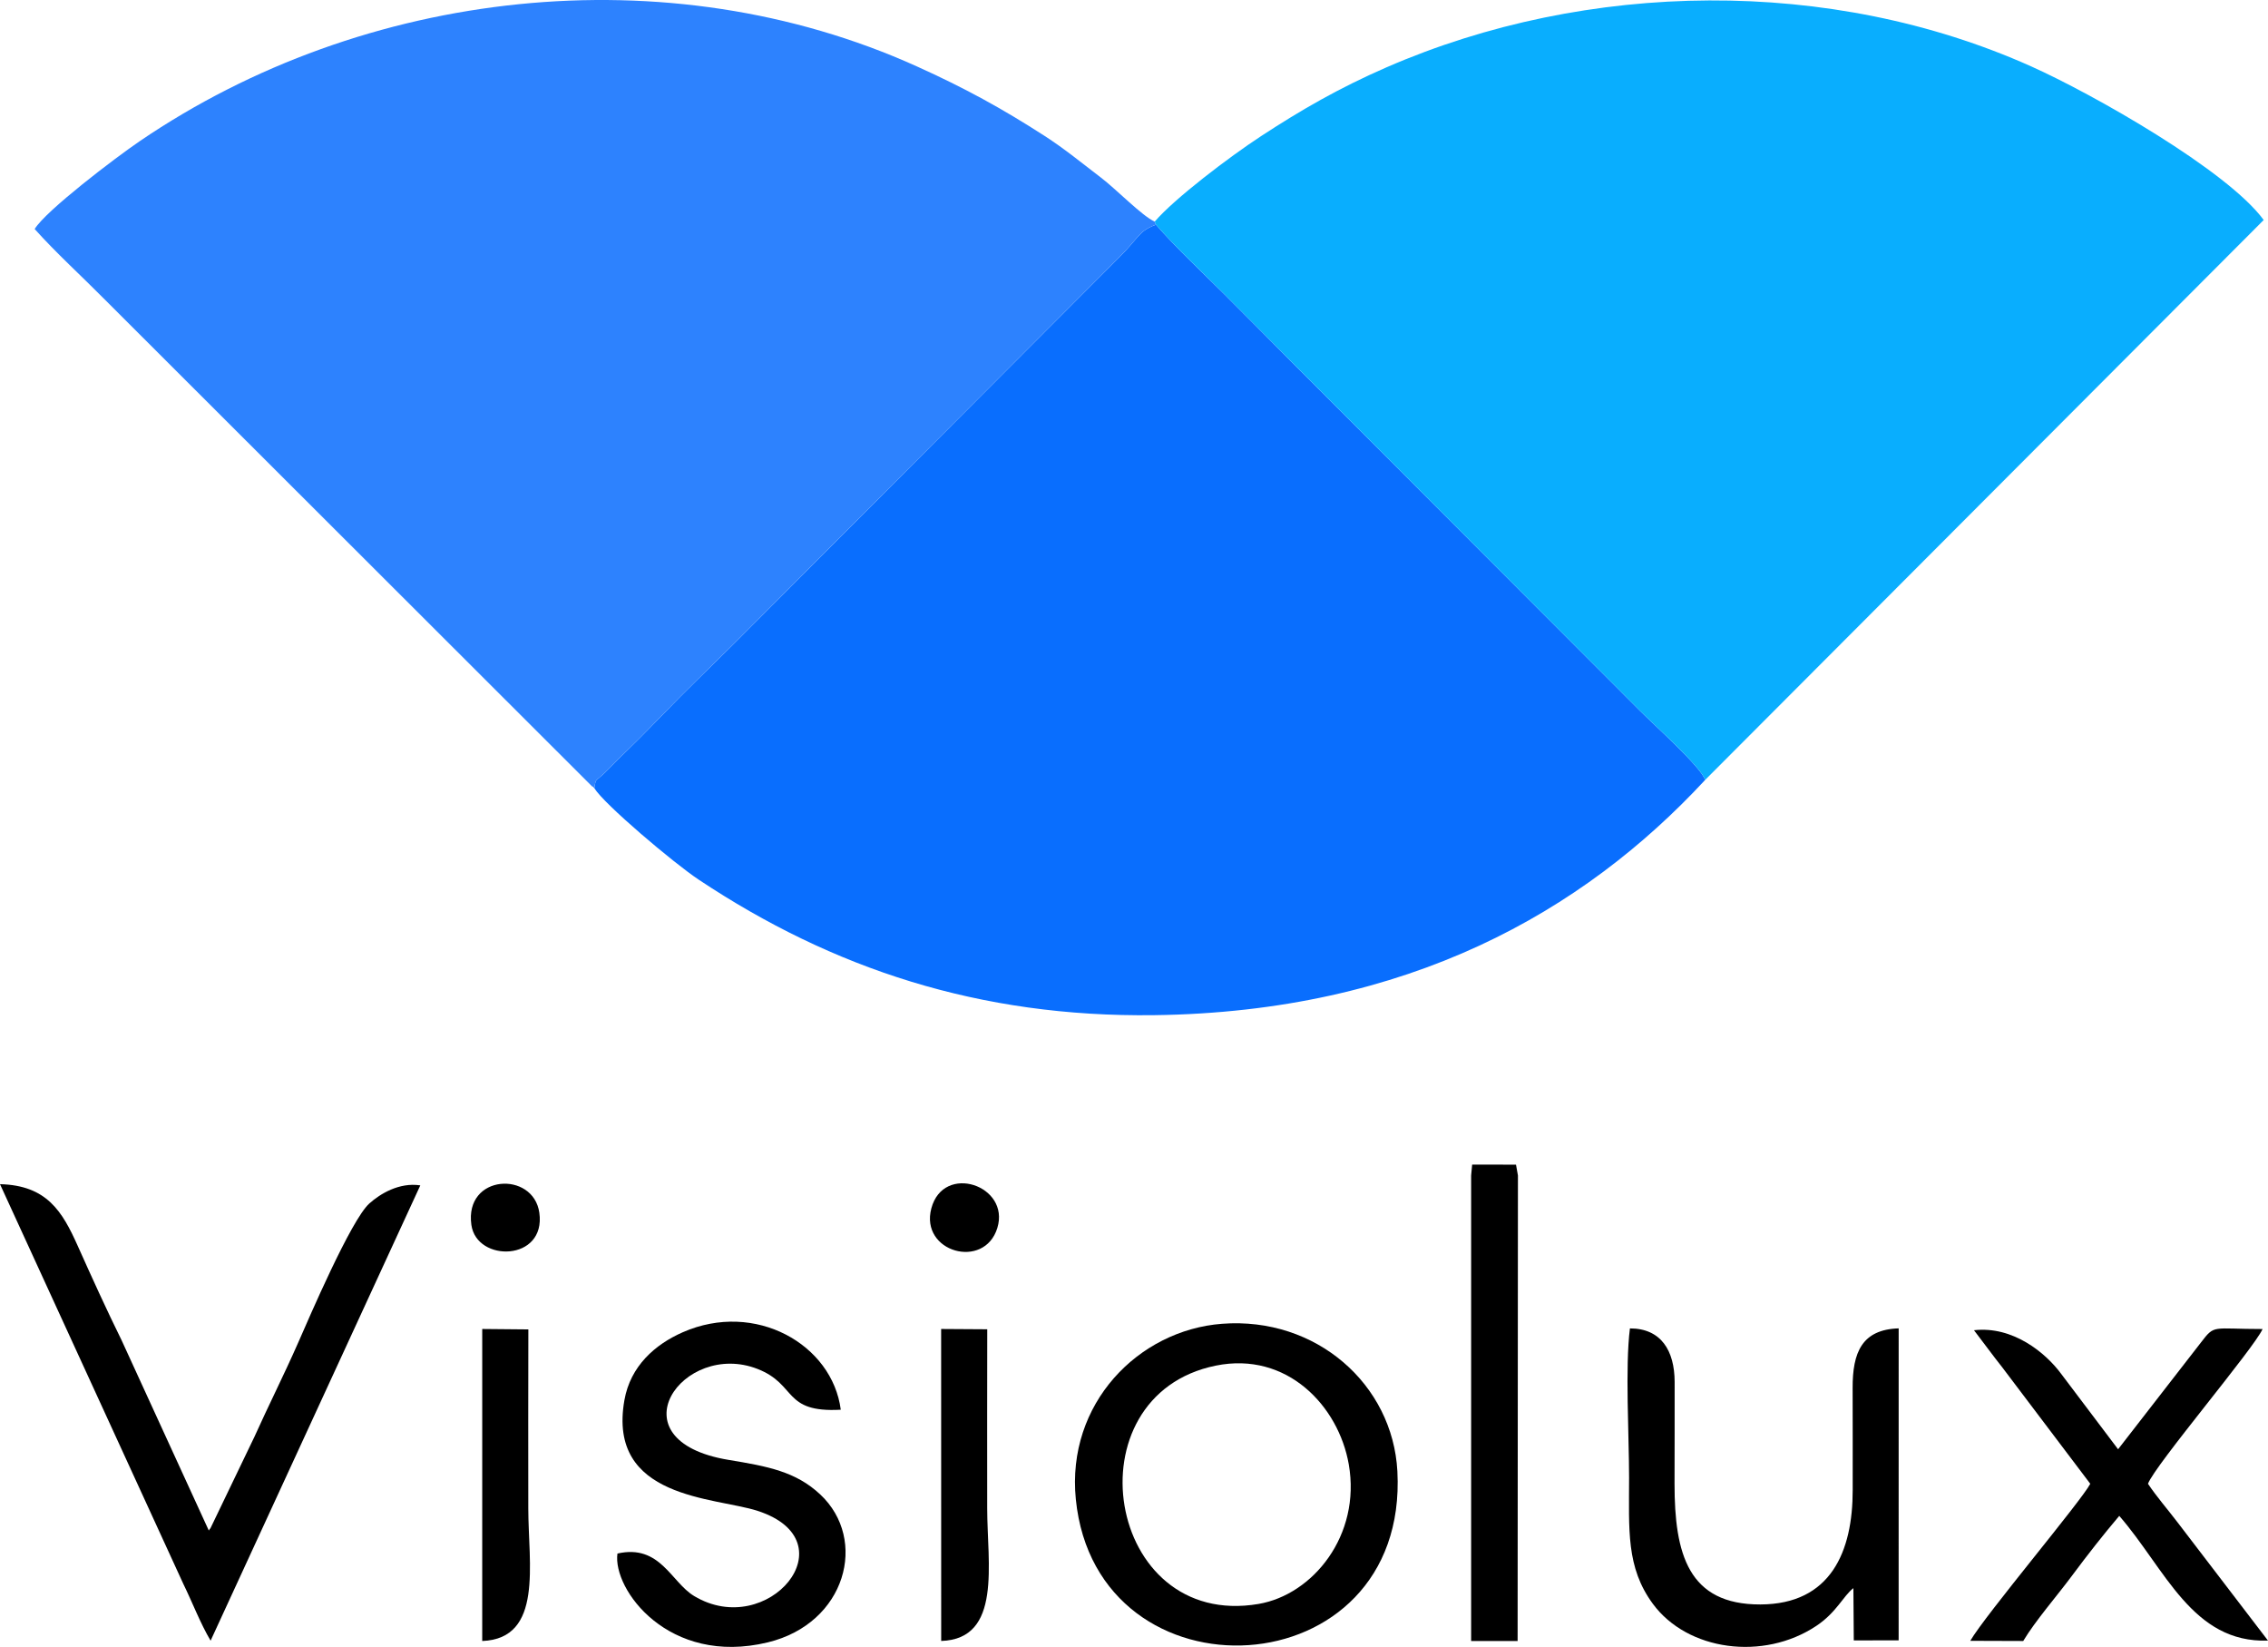 <svg width="416" height="302" viewBox="0 0 416 302" fill="none" xmlns="http://www.w3.org/2000/svg">
<path fill-rule="evenodd" clip-rule="evenodd" d="M109.002 144.511C110.743 147.422 123.583 158.264 128.135 161.292C152.725 177.65 179.682 186.571 211.697 186.155C258.304 185.55 290.353 167.185 312.763 143.018C312.013 140.65 303.432 132.97 300.782 130.315L237.27 66.728C233.16 62.611 229.053 58.409 224.603 53.985C220.345 49.751 215.718 45.431 212.026 41.206C208.782 42.396 209.07 43.439 205.128 47.343L134.327 118.329C129.998 122.624 125.902 126.53 121.59 131.004C119.487 133.186 117.299 135.417 115.116 137.533C114.05 138.564 113 139.595 112.006 140.631C108.921 143.849 109.431 142.318 109.003 144.512L109.002 144.511Z" fill="#096EFE"/>
<path fill-rule="evenodd" clip-rule="evenodd" d="M109.001 144.51C109.429 142.314 108.919 143.847 112.004 140.629C112.998 139.594 114.05 138.562 115.114 137.531C117.297 135.416 119.486 133.184 121.588 131.002C125.9 126.528 129.996 122.622 134.325 118.327L205.126 47.342C209.068 43.437 208.781 42.395 212.024 41.204L211.8 40.633C209.555 39.673 204.717 34.678 201.944 32.572C198.483 29.942 195.352 27.337 191.555 24.892C183.806 19.901 176.985 16.152 168.138 12.16C122.411 -8.475 66.806 -2.159 25.632 25.884C21.176 28.918 8.417 38.615 6.359 41.997C10.267 46.366 14.979 50.636 19.247 54.954L108.634 144.236C108.69 144.13 108.873 144.424 108.998 144.509L109.001 144.51Z" fill="#2D82FE"/>
<path fill-rule="evenodd" clip-rule="evenodd" d="M211.803 40.634L212.027 41.206C215.72 45.431 220.346 49.75 224.604 53.984C229.053 58.409 233.16 62.611 237.271 66.728L300.783 130.315C303.432 132.97 312.014 140.65 312.763 143.017L415.212 40.343C408.558 31.265 384.018 17.302 372.518 12.154C335.883 -4.248 291.192 -3.706 254.301 12.353C245.627 16.13 238.665 20.151 231.321 24.952C225.486 28.767 215.389 36.437 211.804 40.633L211.803 40.634Z" fill="#09AEFE"/>
<path fill-rule="evenodd" clip-rule="evenodd" d="M33.61 290.41C35.305 293.874 36.727 297.642 38.629 300.856L77.093 217.366C73.211 216.774 69.707 218.932 67.744 220.686C64.377 223.695 56.626 241.808 54.741 246.097C52.082 252.145 49.224 257.778 46.672 263.46L38.569 280.31C38.531 280.22 38.397 280.547 38.299 280.657L22.304 245.768C19.477 240.018 17.006 234.598 14.249 228.442C11.44 222.171 8.609 217.356 0 217.145L33.61 290.412V290.41Z" fill="black"/>
<path fill-rule="evenodd" clip-rule="evenodd" d="M223.01 250.418C236.073 247.768 245.531 257.845 247.394 268.52C249.671 281.561 240.801 292.425 230.846 294.121C202.772 298.903 195.98 255.902 223.01 250.418ZM197.328 274.912C201.124 312.867 258.426 310.022 256.31 269.8C255.471 253.875 241.446 241.423 224.14 242.747C208.789 243.922 195.578 257.404 197.328 274.912Z" fill="black"/>
<path fill-rule="evenodd" clip-rule="evenodd" d="M298.962 243.596C298.065 250.704 298.809 263.263 298.809 270.957C298.809 280.536 298.234 287.394 303.172 294.101C309.531 302.736 323.446 304.597 333.13 298.159C336.87 295.673 338.067 292.687 339.952 291.221L340.024 300.804L348.251 300.798L348.257 243.587C341.547 243.802 339.781 247.956 339.812 254.555C339.841 260.776 339.815 266.996 339.823 273.217C339.841 284.471 335.834 294.17 322.904 294.214C309.677 294.258 307.137 284.981 307.147 272.086C307.151 265.862 307.182 259.63 307.166 253.408C307.151 247.691 304.694 243.591 298.961 243.594L298.962 243.596Z" fill="black"/>
<path fill-rule="evenodd" clip-rule="evenodd" d="M113.252 284.881C112.332 291.415 122.621 305.571 140.826 301.167C155.206 297.689 159.286 282.313 150.45 274.041C145.954 269.833 140.813 268.889 133.65 267.707C112.118 264.151 125.274 245.651 138.982 251.041C146.239 253.895 143.554 259.085 154.216 258.507C152.662 246.527 138.532 238.46 125.234 244.299C120.175 246.52 115.637 250.476 114.53 256.751C111.322 274.927 131.177 274.515 138.978 277.056C156.073 282.623 140.874 300.81 127.319 292.669C123.087 290.127 121.088 283.105 113.252 284.879V284.881Z" fill="black"/>
<path fill-rule="evenodd" clip-rule="evenodd" d="M362.071 243.929C363.684 246.025 365.545 248.58 367.305 250.797L383.402 272.086C381.784 275.214 364.156 296.123 361.391 300.882L371.103 300.914C373.348 297.178 377.196 292.778 379.956 289.067C383.031 284.935 385.621 281.642 388.717 277.97C397.156 287.659 402.102 301.326 415.998 300.842L399.401 279.145C397.465 276.615 395.668 274.573 393.985 272.086C395.258 268.668 413.458 247.227 415.006 243.709C405.671 243.709 406.285 242.815 403.709 246.164L388.503 265.756L378.054 251.916C375.206 248.059 369.198 243.114 362.071 243.929Z" fill="black"/>
<path fill-rule="evenodd" clip-rule="evenodd" d="M269.838 300.912L278.363 300.913L278.422 215.555L278.068 213.568L270.025 213.552L269.838 215.563V300.912Z" fill="black"/>
<path fill-rule="evenodd" clip-rule="evenodd" d="M88.451 300.914C99.698 300.491 96.901 286.729 96.901 276.609C96.901 265.719 96.871 254.825 96.912 243.778L88.452 243.7L88.449 300.914H88.451Z" fill="black"/>
<path fill-rule="evenodd" clip-rule="evenodd" d="M172.635 300.907C183.843 300.563 181.074 286.686 181.074 276.608C181.074 265.694 181.052 254.778 181.082 243.754L172.625 243.7L172.634 300.905L172.635 300.907Z" fill="black"/>
<path fill-rule="evenodd" clip-rule="evenodd" d="M86.459 224.607C87.427 231.558 100.195 231.334 98.925 222.379C97.83 214.659 85.159 215.288 86.459 224.607Z" fill="black"/>
<path fill-rule="evenodd" clip-rule="evenodd" d="M182.933 225.174C185.326 217.375 173.054 213.223 170.827 221.586C168.688 229.616 180.557 232.92 182.933 225.174Z" fill="black"/>
</svg>
